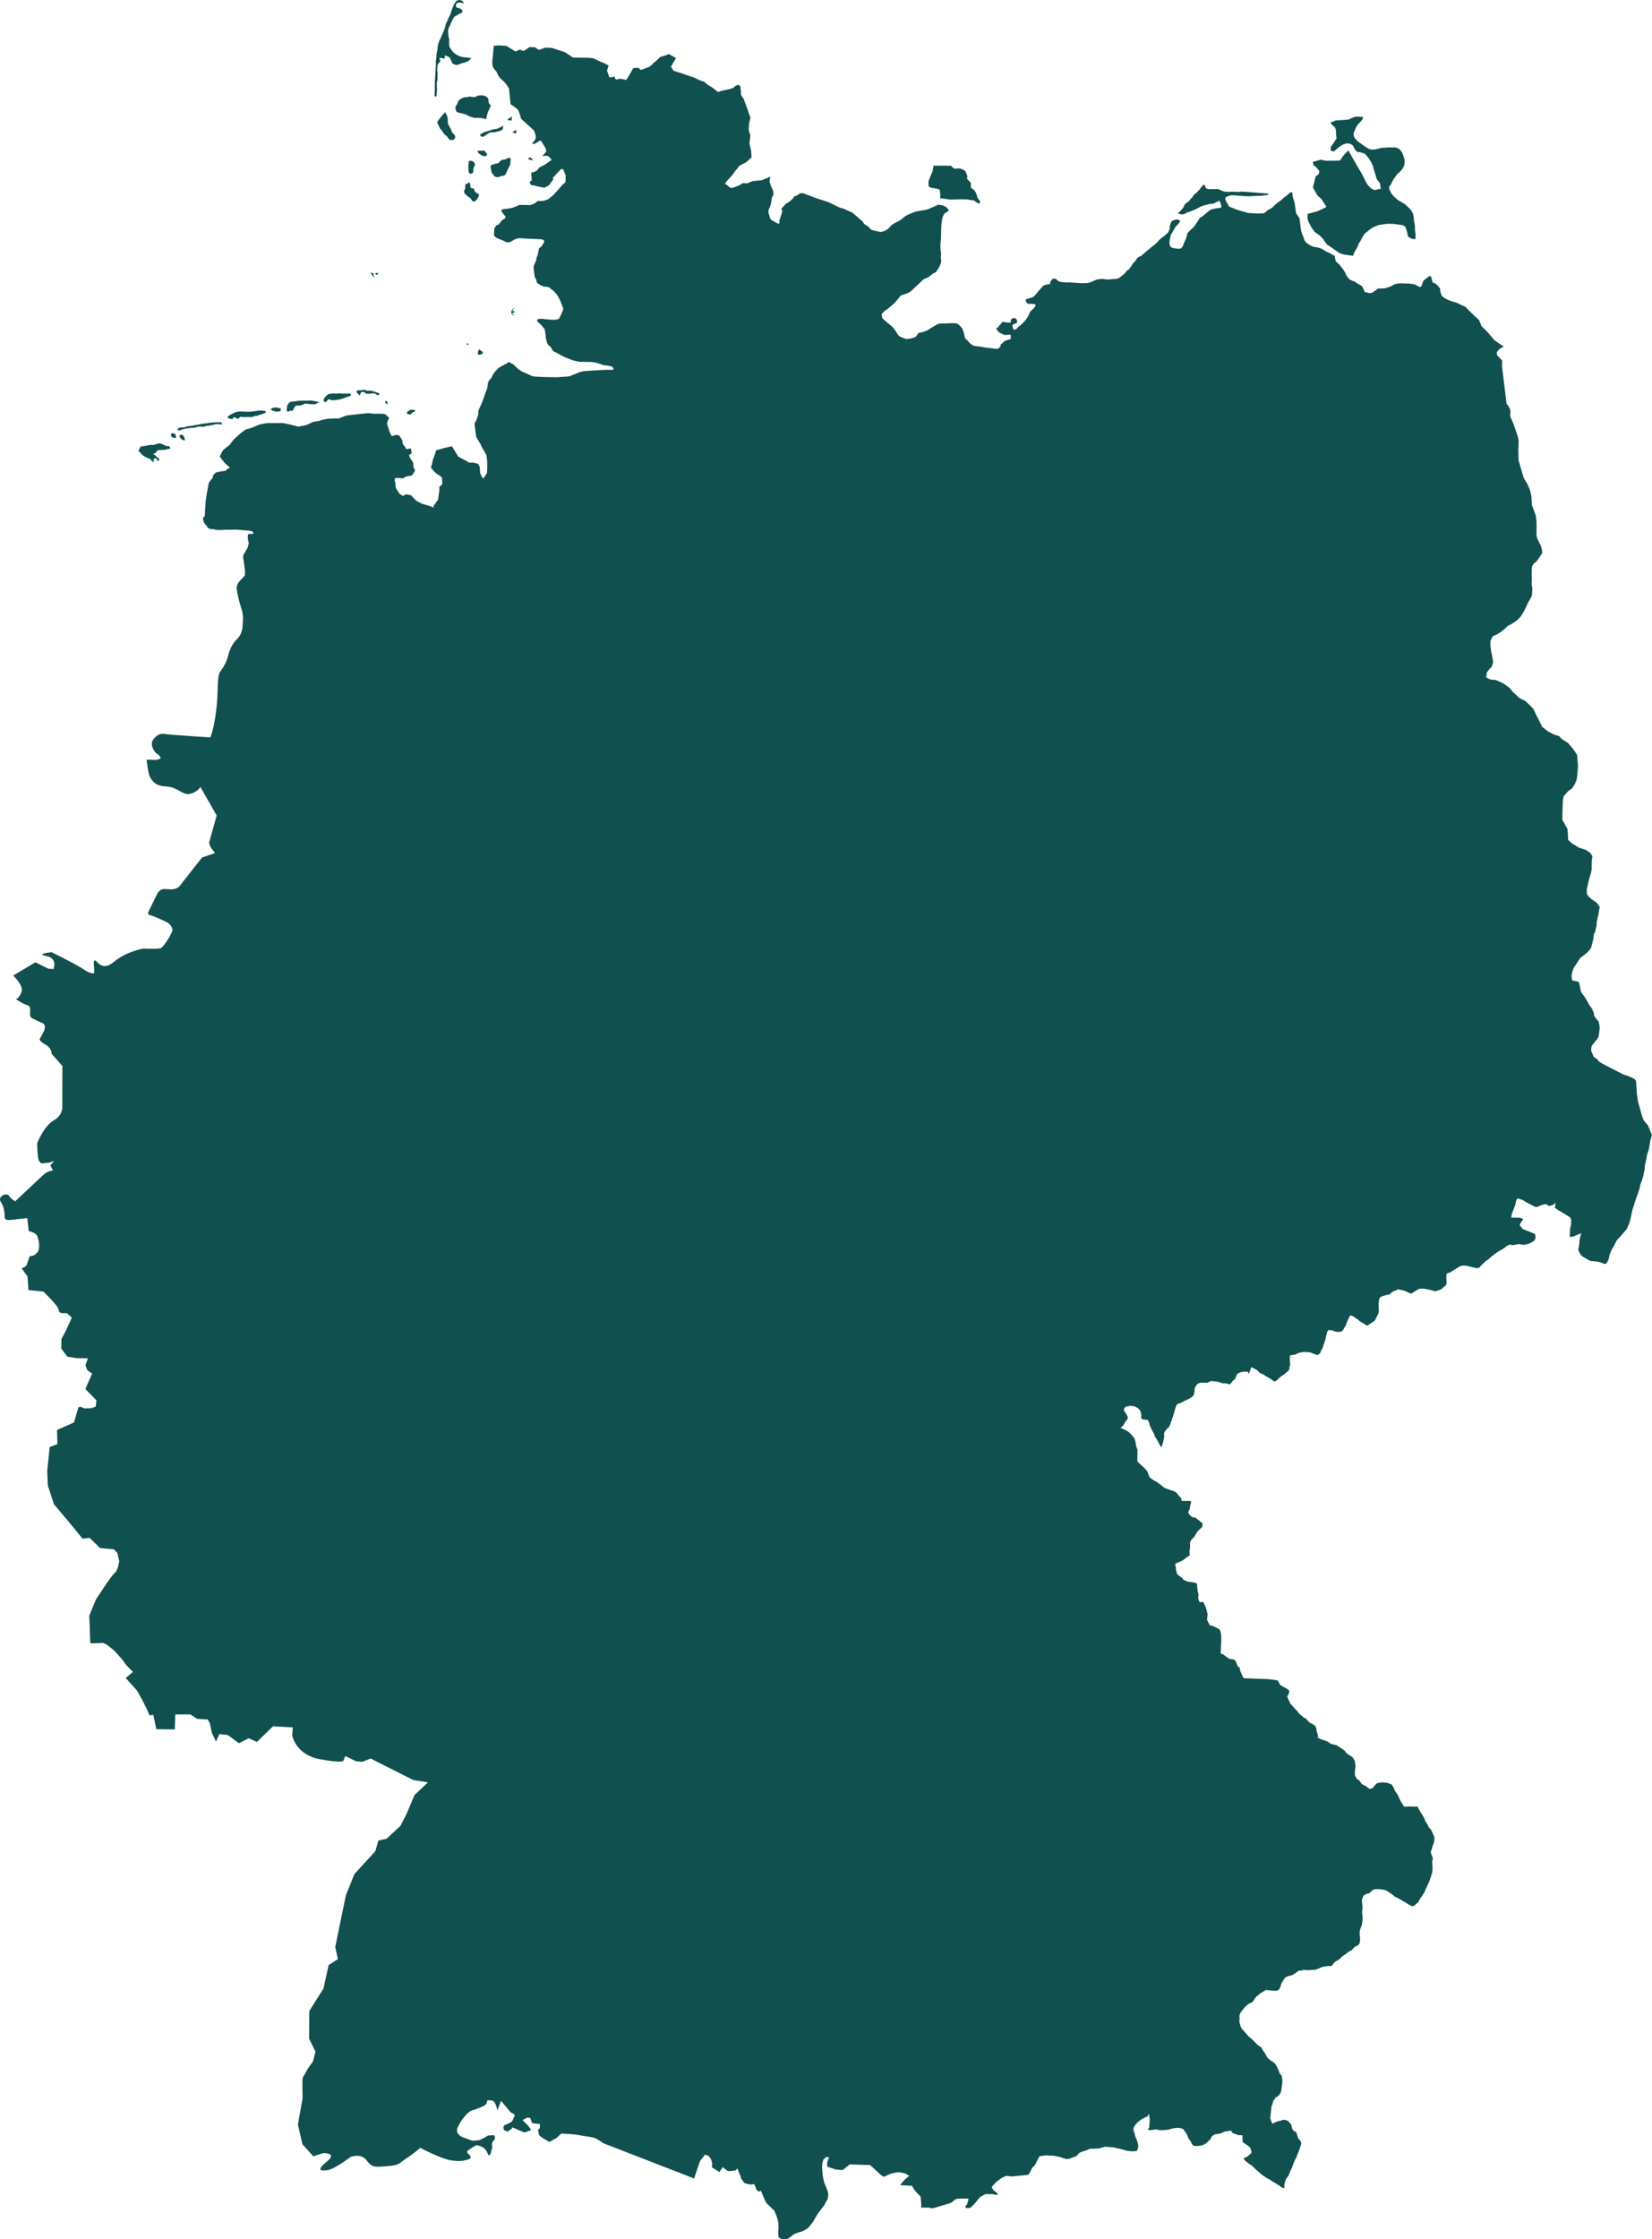 <svg viewBox="0 0 884.63 1198.24" xmlns="http://www.w3.org/2000/svg"><g fill="#10504e" fill-rule="evenodd"><path d="m503.6 106.21-.29-4.38s.03-.39-.92-.68-3.38-.58-3.38-.58l-1.59-.54-.25-1.43.05-1.57.33-.93.78-1.97.51-1.1.49-1.1.57-3.28 9.39.04.75.88 1 .67.92.03 1.44-.17 1.23.22 2.04 1s.52.78.72 1.27c.21.49.26.8.54 1.38.27.58-.2 1.48-.2 1.48l1.2 1.48.91.79s-.02 2.57.31 2.99 1.12.18 2.11 1.87.95 2.75 1.24 3.33 1 1.26 1.27 1.8-.47 1.32-.47 1.32l-1.25-.63-1.67-1.21-1.68-.12s-1.71-.44-2.23-.38c-.52.07-3.16-.04-3.16-.04l-2.29.07-2.88.08-2.68-.3-1.45-.28h-1.42z"/><path d="m74.81 239.87-.43.85-.18.65.2.34.39.17.51.44.21.38.44.45.33.3.5.39.71.53.75.31.78.45.75.22.49.12.23.25.33.4.41.45.29.37.35.18.66-.05-.41-.9.39-.64.37-.33.83.18.34.29.12.7.45.36.33-.32.37-.36-.11-.45-.45-.42-1.15-1.02-.61-.61-.37-.21-.32-.11-.37-.3 1.11-.35.52-.66.41-.44.29-.28.35-.29 1.22-.11h.93l1.33-.05.77-.14s.09-.11.46-.22c.38-.12 1.06-.2 1.06-.2l.63-.07s.31-.07.09-.55c-.23-.48-.41-.64-.41-.64s.05.02-.32-.09-.42-.12-.42-.12l-.5-.02-.46-.05-.45-.15-.42-.24-.45-.21-.54-.28-.47-.16s.07-.02-.33-.12-.95-.24-.95-.24l-1.2.23-.4.16s-.62.25-1.05.36-.57.13-.57.13l-.79-.04-.44-.04-1.19.16s-.24.05-.62.16-.81.16-.81.16l-.42.07-.77.13-.75.06-.68.14-.45.16-.44.79z"/><path d="m92 231.8.61.09s.43.15.58.19c.15.05.58.11.58.11s.14.19.21.37.18.67.18.67l.15.61.11.43-.95.04-.77-.11-.75-.43-.28-.51-.18-.74.5-.72z"/><path d="m96.08 233.1.67-.45s.2-.1.35-.06c.14.04.51.04.71.24s.54.5.61.63.13.31.23.59.14.39.21.65.17.7.17.7v.22s-.4.02-.52 0-.71-.24-.71-.24l-.55-.34-.46-.42-.53-.66z"/><path d="m95.15 229.74.67-.84s.73-.11.93-.12c.2 0 1.55-.05 1.55-.05s1.18-.31 1.29-.35.83-.28.83-.28l2.68-.27s.91-.29 1.05-.31 1.1-.14 1.1-.14l1.12-.21 1.34-.27.73-.15 1.23-.12 1.43-.2 2-.27 1.28-.12 1.95-.08h2.06s.36.44.36.44l-.02.63s.22.21-.24.15-.98-.15-1.21-.17-.88-.09-1.08-.07-.87.06-1.08.14c-.21.09-.86.21-1.16.31s-.75.11-.96.17c-.2.06-.49.1-.89.18s-1.12.07-1.31.12-.55.1-.77.19c-.22.1-.25.12-.63.23s-.77.07-1.07.08c-.3 0-1.29-.07-1.29-.07s-.57-.05-.89.08-.86.2-.86.2-.51.05-.79.17-1.17.25-1.17.25h-1.01s-.03 0-.56.09-1.39.12-1.39.12l-1.02.12-2.36.7-.47.23s-.75.07-1.09.08c-.34.02-.28-.59-.28-.59v.02z"/><path d="m124.73 224.22.16-.71s.02-.2.3-.21c.28 0 .17-.11.51.03s.48.2.65.3.41.27.41.27.2.12.39.14c.19.03.54 0 .54 0s.14-.15.28-.27.44-.5.44-.5l.2-.21s.05-.17.32-.08.67.19.67.19.83.04 1.14.02c.32-.03.87-.04.87-.04h.76s.48 0 1.01.02 1.06 0 1.06 0l.66-.04.85-.32.6-.31h1.24s.59-.31.76-.38 1.33-.39 1.33-.39l1.02-.33.77-.3.52-.25.14-.3v-.4s.01-.12-.2-.15-.21-.04-.82-.13-.7-.09-1.03-.12c-.33-.02-.76-.05-1.02-.05s-.02-.06-.6 0-.93.14-1.26.18c-.32.04-.1 0-.49.08s.04.03-1.25.18-1.97.17-2.24.19-.28.02-.91 0-.05.02-1.21-.04c-1.16-.05-1.63-.07-1.83-.07s-.41 0-.75.01-.78-.05-1.37.06-.36 0-.9.21c-.54.22-.88.31-1.09.47s-.8.32-1.19.55c-.39.24-.95.55-.95.55s-.48.27-.73.52c-.24.25-.59.39-.56.64s-.22.36.81.73c1.03.36 1.97.24 1.97.24h.01z"/><path d="m144.97 218.91.62-.43s.44-.2.62-.25.35 0 .74-.08.61-.15.61-.15l.64.04.23.13.81.17.42.06h.38s.21.06.21.06.05.08.06.35-.02.75-.02.75l-.05.23s.07.13-.29.24-.87.23-1.08.27c-.22.03-1.28-.09-1.28-.09s.09.04-.57-.15-.9-.29-.9-.29l-.54-.2-.61-.68z"/><path d="m154.34 216.17s-.45.5-.5.85-.12.37-.13.72-.02.3-.05.7-.12.93-.12.93l.12.6.22.22h.78s.18-.1.45-.29.34-.21.34-.21l.44.11.23.2.32-.12.26-.17.31-.36.12-.36.24-.45.26-.46.24-.36.37-.5.48-.2 1-.02 1.02-.05.5-.09.75-.25.62-.34.71-.21.54-.07.64.07 1.08.13.97.1h.24l1.07.08.49-.05.9-.12.43-.32.23-.3 1.07-.22s-.15-.17-.39-.25-.18-.07-.73-.2c-.56-.12-1.21-.25-1.21-.25s-.79-.16-1.08-.2-.77-.11-.98-.12-.38-.07-.96-.02c-.57.05-1.59.11-1.59.11s-.29-.02-.74-.01-.75-.04-.97-.02-.46-.04-.9.02c-.45.05-.72-.01-1.37.05s-1.24.14-1.48.21.2.03-.52.08c-.73.05-.7-.06-1.17.09-.47.16-.59.08-.98.18s-.41-.02-.63.16c-.23.18-.24.21-.45.41s-.5.54-.5.54z"/><path d="m174.53 215.19s.32-.47.5-.66.57-.55.57-.55l.2-.24.32-.06 1.23.38s.57.12.82.12.62 0 .96-.05.78-.13 1.02-.14c.24 0 .88-.08.88-.08l.62-.1 1.3-.32.66-.21 1.07-.46.88-.28.71-.31.82-.2.4-.18.37-.33.07-.28-.07-.34s-.47-.27-.68-.28-.41 0-.9 0-.65 0-.94.01-.39 0-.95 0-.85 0-1.18-.01c-.34-.02-.45-.02-.69-.04s-.29-.07-.29-.07l-.37-.07h-.26s-.17.12-.62.17-.26.05-.69.05-.6-.05-.98-.06-.39-.09-.9-.01-1.04.08-1.04.08-.11.03-.39.05c-.28.03-.77.06-.77.06l-.33.2s-.29.14-.57.38-.78.57-.78.57-.07.09-.18.27c-.12.17-.25.23-.42.48s-.16.12-.28.42-.29.59-.29.59l-.11.29v.39s.23.37.23.37l.27.23.73.26z"/><path d="m192.3 211.46.38-.02s.18-.16.23-.38.05-.27.12-.46.19-.48.19-.48l.46-.32s.36-.08.74-.04.8.03.95.25c.14.23.38.48.38.48l.19.11s.33.1.57.1h.97s.19.09.88-.04 1.1-.18 1.1-.18l.52-.06.62.13.68.41s.2.16.39.29.65.23.65.23l.51-.12.33-.45-.15-.41s-.23-.18-.6-.29-.41-.07-1.2-.39c-.78-.32-1.14-.42-1.14-.42s-.96-.2-1.23-.24-.82-.13-.82-.13h-.53s-1-.02-1-.02l-.42-.04-.34-.15s0-.06-.32-.14-.52-.17-.74-.12-.69.19-.69.19l-.34.07-.63.03h-.57l-.6.02-.19.05-.63.17-.07.56s-.01.33.2.55.44.41.44.41l.34.33.38.53h-.02z"/><path d="m206.2 214.76c.05.39.02.28.1.48s.17.42.17.42.07.09.21.22c.15.13.25.16.37.31s.16.21.16.21.32-.23.28-.78-.09-.77-.09-.77-1.25-.48-1.2-.09z"/><path d="m217.82 220.98.15-.35.21-.28.31-.25.55-.31.14-.11s-.2.04.29-.18c.48-.21.7-.25.7-.25l1.32.12s.83.11.93.27c.1.17-.04.34-.22.43s-.64.36-.64.36l-.35.14-.45.22-.31.38-.38.4-.31.21s-.37.02-.7-.01c-.34-.04-.73-.09-.73-.09l-.52-.7z"/><path d="m256.79 186.91-.14.07s-.03-.07-.18.2-.3.45-.3.45l-.16.33s-.05.09-.06.31c-.02.21-.04.12-.04.43 0 .32-.03.53-.03.53l-.02.23s-.03.13.15.22.64.22.64.22l.36-.11.32-.09.42-.14.26-.11.39-.31.17-.41s.02-.13-.17-.35c-.18-.22-.32-.42-.64-.62s-.49-.26-.49-.26l-.48-.57z"/><path d="m250.53 183.77-.39.04-.23.17s-.1.04 0 .18 0 .24.33.32.42.07.42.07l.19-.17.06-.33-.39-.29z"/><path d="m200.89 146.25h.17s.12.02.14.02.22-.06.22-.06l.12-.08.14-.09s.23-.05.26-.05c.02 0 .32-.04.32-.04l-.05.18s.02.11.04.14.09.06.11.08c.01.02.04.04.05.08s.03.12 0 .18c-.02.06-.11.16-.11.16s-.04.01-.07.08-.05.09-.05.13.02.1.02.1l-.06.05-.1-.19h-.12s-.08 0-.11.01-.15.03-.15.03l-.08.03s-.03.04-.06.02c-.04-.01-.14-.08-.14-.08l-.08-.04-.09-.09-.08-.15-.09-.14-.08-.08-.08-.2v-.02z"/><path d="m198.29 146.16.12.02.11.19.09.08.15.05s.07.04.1.07c.03.04.06.06.1.1s.04.06.09.15c.04.08.05.14.08.17.02.04.08.14.1.16s.09.27.09.27.04.09.07.13.11.09.11.09h.1s.08 0 .08 0l.04.04s.04.11.06.15.03.11.05.15.05.12.05.12v.2s.11.19.11.19l-.07-.21s.09-.04.11-.06.06-.06.06-.06l.17-.11.04-.05-.05-.11-.05-.12s-.06-.05-.03-.08.1-.08.1-.08-.08-.1-.12-.12-.06-.04-.09-.05-.1-.02-.1-.02-.04-.05-.02-.1c.02-.04.04-.08.04-.08s0 .07.02-.04.02-.15.05-.24.05-.14.05-.14 0-.04 0-.07.02-.02 0-.05c-.02-.04-.05-.09-.06-.11-.02-.02-.16-.18-.16-.18l-.12-.11-.33-.39-.04.11-.04.04h-.11s-.25.06-.25.06h-.11s-.15-.03-.15-.03l-.13-.04s-.13-.02-.15-.02h-.15l.02.12v-.02z"/><path d="m273.8 166.76.05.68.33.88.24.25.35.12h.32s.54-.27.54-.27l.14-.11-.48.09-.14.04-.37-.02-.25-.11-.15-.32.03-.22.1-.18.17-.19.2-.12.22-.1.34-.12.28-.19-.06-.25-.34-.05-.38-.04-.32-.07-.14-.08s-.03-.09.01-.16.09-.18.09-.18l.08-.16s.06-.05.1-.16.07-.29.07-.29l.04-.08s.17-.02.25-.03c.08 0 .34-.03.34-.03l.12-.04-.17-.19s-.14-.05-.27 0-.24.09-.24.09 0 0-.09.07-.14.08-.21.13-.14.12-.14.12-.06.05-.11.14-.11.14-.15.21-.05.06-.07.15-.07.16-.09.23-.03.12-.03.12l-.19.47h.01z"/><path d="m130.1 297.81s1.69 9.32.91 10.25-2.42 2.62-2.42 2.62-2.06 1.98-1.84 4.11.2 2.15 1.13 6.1 2.46 6.61 2.21 10.83-.13 4.88-1.01 7.1c-.88 2.23-2.76 3.75-2.76 3.75s-2.89 2.93-4 7.88-4.5 9.09-4.5 9.09-1.12.29-1.32 10.51c-.2 10.23-2.07 18.75-2.82 21.43s-1.09 3.14-1.09 3.14-21.57-1.4-23.92-1.79c-2.35-.38-4.1-.17-6.45 2.69s.48 7.11 1.99 7.95 1.88 2.32 1.88 2.32-1.84.92-2.82.88c-.98-.05-4.77-.15-4.77-.15s.88 7.69 1.73 9.1c.84 1.41 2.33 4.97 8.62 5.21 6.29.25 8.86 4.82 12.79 4 3.93-.81 5.68-3.71 5.68-3.71l8.71 15.27-4.04 14.48s.18 1.92 1.76 3.8 1.3 1.87 1.3 1.87l-6.85 2.33-12.04 15.32s-.97 1.41-3.86 1.7c-2.88.29-6.08-1.58-8.18 2.58s-4.5 9.16-4.5 9.16-1.06 1.73.72 2.08c1.79.36 7.53 3.03 8.98 3.76 1.46.73 2.92 2.37 3.02 4.1s-4.93 9.43-6.3 9.85c-1.37.41-7.74.33-8.52.18-.77-.15-10.01 1.61-16.57 7.16-6.57 5.55-9.11-1.12-10.15-.8s-.37 2.94-.37 4.42.02 2.35.02 2.35-1.8.75-5.36-1.81-17.43-9.35-17.43-9.35-8.8.82-3.06 1.96 4.4 5.54 4.4 5.54l-.28 1.48-2.83-.17-6.89-3.43-9.98 5.93-1.96 1.16s5.83 5.4 4.46 8.86-3.01 3.76-3.01 3.76 3.53 2.43 5.5 3 2.24 1.18 2.12 3.49c-.12 2.32-.05 3.14 1.12 3.77 1.18.63 5.95 2.79 5.95 2.79s1.94 1.08 0 4.72c-1.95 3.64-1.84 3.39-1.84 3.39s-.92.94 2.86 3.09c3.78 2.14 3.39 4.95 3.39 4.95l5.8 6.57-.04 21.91s.51 4.24-4.69 7.27c-5.19 3.04-8.84 12.1-8.78 12.41s.14 7.45.82 8.83 1.53 1.74 1.53 1.74l4.48-.48 2.29-.93-2.03 2.42 1.37 2.79s-2.84.12-5.13 2.29c-2.29 2.16-15.07 14.14-15.07 14.14s-1.86-.81-3.3-2.86c-1.43-2.05-6.45.34-4.36 3.32s2 7.61 2 7.61-.72 2.43 3.27 1.92 8.84-.96 8.84-.96l.79 7.01s4.14.46 4.82 3.27c1.16 4.71.06.08.06.08s1.8 5.88-.45 8.2c-2.26 2.32-3.88 1.72-3.88 1.72l-1.43 4.15s-.29 1.22-1.29 1.68c-.99.45-1.62.77-1.62.77l3.13 4.36.5 7.27 7.93.78s7.51 7.05 8.06 9.3 1.06 2.1 2.25 2.25 2.02-.28 2.62.25 2.37 2.13 2.37 2.13l-3.14 6.91-2.4 4.49-.14 5.14 3.3 4.37 4.95.81 6.02.04-1.29 3.81 1 2.54 2.58 1.9-1.78 3.93-1.84 4.27 5.91 6.09-.4 3.33-2.3.85-3.77.12-1.87-.87-1.3.3-2.39 8.1-9.06 4.02.2 7.53-4.14 1.61-1.32 12.87.35 7.81 3.27 9.94 6.79 8 7.35 8.98 1.18 1.43 3.79-.46 5.58 5.5 7.41.65 1.86 2 1 4.36s-.81 5.24-2.37 6.21c-1.56.96-10.12 14.28-10.12 14.28l-3.57 8.62.27 6.81.23 6.99.04.97s5.07.02 6.16-.15 3.13 1.27 3.13 1.27l3.38 2.68s5.01 5.29 5.51 6.42 4.66 5.15 4.66 5.15l-3.85 3.26 5.96 6.61 2.97 5.3 2.42 4.82 1.35 3.19 2.05-.24 1.64 7.68 9.88.13.25-8 8.04-.03 3.72 2.41 5.59.28 1.12 1.88 1.1 5.2 2.22 4.73 1.86-4 4.52.57 5.91 4.36 5.23-2.66 4.43 1.94 8.58-8.34 10.63.59-.34 4.31s1.88 10.28 14.61 12.67 12.81.83 12.81.83l1.05-2.47 5.64 2.75 3.43.34 4.5-1.79 2.46 1.28 20.42 10.28 7.79 1.2-7.2 6.8-4.24 10.02-3.28 6.44-7.42 6.9-4.42 1.03-1.61 5.64-11.2 12.23-4.57 11.33-4 19.36-1.71 8.4 1.41 6.46-4.94 3.17-2.78 12.57-7.57 11.99-.12 14.85 3.4 6.91-1.31 5.24s-2.98 4.03-3.35 4.91-2 3.31-2.22 4.01c-.22.69 0 10.69 0 10.69l-2.51 14.21 2.41 10.52 5.85 6.44 5.13-1.69s8.09-.36 2.24 4.39c-5.85 4.76-3.73 5.33.26 4.69s12.24-7.02 12.24-7.02 5.75-2.35 8.77 1.94 5.47 3.27 11.48 2.91 6-1.73 9.64-4.08 7.51-5.66 7.51-5.66 10.54 5.65 16.42 6.67 8.89-.36 10.02-.8c1.14-.44.14-2.05-.64-2.61s-.86-1.23-.68-1.5 3.06-2.16 3.06-2.16l1.82-1.01s4.52.25 5.93 4.11 2.3-2.06 2.57-2.98c.28-.93-.58-1.35.24-2.92s1.21-.66 1.19-1.86.07-1.48-.39-1.64-3.3.12-3.3.12-1.3.89-1.83 1.14c-.52.25-2.5 1.25-2.89 1.32s-3.67.33-3.67.33l-5.27-1.95s-4.32-1.78-2.52-5.3 2.52-4.53 4.57-6.76 2.95-2.07 5.73-3.1 3.94-1.62 4.73-2.36.7-2.05.7-2.05 3.01-.82 4.12 1.2 1.39 4.13 1.39 4.13l1.93-5.23 5.2 6.25s2.6.94 2.02 1.95-.89 2.64-1.83 3.26-2.62 1.21-2.94 1.34-.91.41-1.04.94.04 1.84.04 1.84l2.05.96 2.41-1.72s-.38-.79.66-.39 3.68 1.62 3.68 1.62l2.32.93 3.5-1.24s-.53-1.11-.77-1.35-1.59-1.9-1.59-1.9l-.85-.73-1.34-1.39 2.5-1.34 1.61.14 1 2.75 1.45.25 2.7.26.04 2.21-.91.81s0 1.02.11 1.33.25 1.21.42 1.64 2.16 1.69 2.16 1.69l3.28 1.94 3.85-2.14 2.5-2.34 4.18.2s3.37.24 4.67.52 5.69.93 5.69.93 2.16.2 3.77.88c1.6.67 4.18 2.6 4.18 2.6l48.68 18.9 3.14-9.34 2.71-3.46 2 .77 1.25 1.8.58 2.2-.13 2.14 2.62 1.51 1.29 1 1.45-2.04.23-.74 2.41 1.85.86.4 3.83-.38.91-1.14s.64 1.39.97 2.55.85 1.07.82 1.92c-.04.85.85 1.82.85 1.82l1.19 1.62 2.17.61 1.79.14s1.01-.5 1.44.13.86 2.39.86 2.39l.76.91 1.11.32.61-.56 1.5 3.67 1.47 3.04 4.21 4.08s1.2 2.61 1.36 3.24c.16.64.81 2.29.88 3.55s.09 3.1-.02 3.93-.1.57-.08 1.25c.02.69.22 2.33.22 2.33l1.45.9 3.09.05s2.11-1.33 2.62-1.83 1.86-1.15 1.86-1.15l2.24-.8s1.46-.32 2-.68 1.96-.82 2.97-2.05 1.24-1.58 1.24-1.58.73-.78 1.03-1.3 1.32-2.3 1.32-2.3l1.31-2.19 1.34-1.73 1.88-2.38.82-1.63 1.09-1.87.32-2.12-.18-1.52s-.66-1.95-.93-2.56-1-2.42-1-2.42l-.24-.88-.43-1.94-.21-1.16-.35-4.46.17-2.14.61-2.03 1.64-1.33 1.29.29-.94 2.72.02 2.23 4.46 1.53 3.79.35 3.8-3.07 10.95.36 5.95 5.52 1.58.75 1.79-.92 1.88-.8 3.93-.76s2.84.45 3.3.59 2.45 1.35 2.45 1.35-1.44 1.33-1.82 1.61-.69.61-.69.61l-2.41 2.79 6.39.35s.82 1.29 1 1.67.82 1.15 1.64 2.08 1.42 1.37 1.61 1.64.42.59.42.59.08 1.34.24 2.75.02 2.93.02 2.93l4.13.04 1.95.4 9.41-2.79s.46-.11 1.29-.78c.83-.68 1.49-1.39 2.38-1.53s3.07-.16 4.14-.14 2-.11 2.05.32-.86 2.95-.86 2.95-.63.25-.68.63-.3 1.21.98 1.19c1.28-.03 1.48-.11 1.81-.4.34-.29 1.65-1.59 1.89-1.79.25-.2 2.23-2.76 2.23-2.76l1.09-1.16 2.6-1.37h3.95s1.49.34 1.49.34l1.31-.11s-.62-1.2-1.53-1.63-1.48-1.68-1.48-1.68-.42-.5-.29-.76 1.56-1.8 1.97-2.27c.41-.48 1.08-.92 1.57-1.32.49-.39 1.36-1.02 1.62-1.18.27-.16 2.47-1.18 2.47-1.18l1.98.19.79.15 8.41-.79.73-.17s.78-1.05 1.07-1.57.61-1.38.61-1.38l.21-.51s1.57-1.5 1.88-2.08 1.04-2.13 1.23-2.5.61-1.21.61-1.21l.36-.61 3.62-.5 3.77.22 3.18.55s1.59.5 1.98.65 1.26.46 1.61.49 1.68.14 2.45-.27 1-.35 1.5-.64 1.46-.19 1.95-.82 1-1.25 1.23-1.45 1.29-.5 1.82-.75 1.75-.46 2.39-.8 1.09-.57 1.09-.57l.37-.1 4.5-.16.91-.16s2.57-.86 3.14-.8c.56.06 2.25.22 2.68.24s1.07.03 1.52.14 3.05.67 3.05.67l2.44.61s1.41.5 1.97.57c.55.08 2.69.25 2.69.25l1.92-.15s.42-.09.62-.55c.2-.47.56-1.7.49-2.33s-.09-.97-.27-1.58-.3-.8-.56-1.56-.7-1.66-.7-1.66l-.25-.64s0-.7-.16-1.14c-.16-.43-.46-.85-.51-1.22-.04-.37-.18-1.09-.1-1.49s.33-.66.55-1.11c.21-.45.54-.91.96-1.34s.72-.75 1.16-1.12c.43-.37 1.77-1.32 1.77-1.32l2.04-1.1 1.26-.58s.4-2.41.68-.23.33.69.19 3.3-.16 3.03-.16 3.03-1.41 1.37.03 1.41 2.2-.18 2.57-.23 1.3-.11 1.3-.11l1.43.37s-.29.03.59.04 2.73-.12 2.73-.12l1.94-.25 1.62-.55.64-.07 2.01-.29 1.53.1 1.57.44s.32.23.52.58c.21.36 1.33 1.67 1.54 2.18.21.5.68 1.39.79 1.78s.16.5.57 1.14.35.07.84 1.14c.48 1.07.45 1 .8 1.46.36.46.52.7.94.81s.81.09.81.09l.89.03 2.78-.38 1.93-1.02 1.03-1.03s1.04-.72 1.36-1.3c.33-.59.54-1.17.86-1.5s1.22-.89 1.68-1.07c.45-.19 2.03-.21 2.03-.21s1.12-.31 1.46-.48c.35-.17 1.66-.78 1.66-.78l3.32-.48.9 1.35 1.8.59 1.4.53 1.96.02s.15.79.12 1.21-.07 1.36 0 1.83.22.85.22.85 0-.15.76.41 2.93 1.74 3.26 2.72.46 1.16.52 1.69-.23 1-.23 1-.24.24-.77.66-.69.63-.69.63l-.73.57-1.57.57s-.27.46.36 1.14 1.59 1.39 2.5 2.1 1.1.46 1.71 1.14.89.99 1.74 1.71 2.56 2.23 3.04 2.69c.48.47 1.97 1.33 2.46 1.72s2.12 1.05 2.44 1.35.58.54 1.82 1.21 3.02 1.84 3.02 1.84l.89.71 1.11.56s.54.53.5-1.02.8-3.63 1.03-4.03.89-1.11.89-1.11l.73-1.54s.4-1.25.63-1.66.73-1.22.89-1.73c.16-.5-.02-.05.5-1.49s.92-2.38.92-2.38l.82-1.46s.45-1.23.64-1.7.08-.05.5-1.15.59-1.54.59-1.54.2-.51.36-1.09.38-1.27.38-1.27.35-.49.14-1.2-.61-1.2-.61-1.2l-.98-1.08-1.05-3.36-1.48-.7-.76-1.23-.46-2.25s-.15-.04-.43-.35c-.27-.31-1.27-1.41-1.27-1.41l-1.06-.47s-1.18-.37-2.09.02c-.92.39-.89.41-1.95.54-1.05.12-3.14 1.39-3.14 1.39s-.44-.55-.57-.92c-.14-.38-.74-2.13-.74-2.13s.12-.88.2-1.38c.08-.51.06-1.23.24-2.22.18-1 .15-2.24.15-2.24s.32-.75.5-1.36.37-1.08.37-1.08l.11-.67.8-1.26.73-.94s1.1-.36 1.72-1.23c.62-.88.61-.71.85-1.48s.22-.53.4-1.82.34-2.64.34-2.64.1-.71.11-1.27c0-.57-.06-1.54-.06-1.54l-.43-1.84s-1.02-.71-1.16-1.41c-.15-.71-.39-1.27-.55-1.64s-.41-.8-.75-1.5-.86-1.43-.86-1.43-.59-.71-.97-.95-.79-.32-1.28-.72-2-1.72-2-1.72l-1.2-2.25s-1-1.41-1.3-1.86-.47-1.01-.7-1.27c-.23-.25-2.06-1.4-2.41-1.82-.36-.42-1.5-1.57-1.89-1.97s-1.46-1.35-1.46-1.35-1.09-.74-1.44-1.23-2.26-2.64-2.26-2.64-.9-.77-1.25-1.51-.39-.81-.39-.81l-.68-2.52.16-2.28-.17-.73.61-1.76.64-.88s.8-.98 1.08-1.38.47-.62.47-.62l.87-.72s.5-.6 1.06-.97 1.21-.55 1.62-.8.79-.45.79-.45l1.38-2.05s.46-.68.84-.96 1.36-1.03 1.36-1.03-.2-.11 1.3-.98c1.51-.88 1.95-1.18 1.95-1.18s-.19-.22.72-.12 2.58.24 3.34.32 1.38.09 1.8.03.92-.26.92-.26.7-.45 1.06-1.3.55-1.98.76-2.38 1.57-2.57 1.57-2.57l.77-.82 1.27-.43.77-.27s1.21-.07 1.96-.61c.75-.53.82-.45 1.62-1.09s1.54-1.09 1.54-1.09l1.32.06.88-.39 2.54.18 1.93-.17 1.29-.02.9-.12s1.24-.42 1.82-.73c.59-.31 1.57-.7 1.57-.7s2.1-.37 2.55-.43 2.21-.14 2.21-.14l.56-.08s.65-1.09.91-1.38 1.09-.96 1.09-.96l2.11-1.29.96-1.02.93-.77s.46-.24.92-.55 1.03-.75 1.03-.75.73-.75 1.36-1.04c.62-.28.98-.32 1.35-.71.37-.38.96-1.16.96-1.16s.53-.46.89-.66 1.36-.6 1.36-.6l.4-.58s.35.21.5-.72.26-1.25.26-1.9 0-.73 0-.73l-.23-1.75v-1.38l.12-.98s.16-.61.33-1.03.4-.79.6-1.62.26-1.04.36-1.77.14-1.42.16-1.77-.09-1.21-.11-1.93c-.02-.71-.21-1.18-.12-1.9s.2-1.86.2-2.36-.22-1.92-.25-2.46-.1-1.04-.1-1.04l.05-.45s0-.28.14-.6.21-.61.21-.61-.04.11.23-.45.32-.69.32-.69l1.84-.97s1.26-.09 1.82-.76.82-.89.82-.89l.75-.44s.39-.21.74-.28c.36-.07 1.4-.07 1.4-.07l1.86.07 2.38.47s.99.43 1.34.71 2.05 1.43 2.05 1.43.82.56 1.16.86-1.21-.45 1.14.77c2.36 1.21 2.71 1.45 2.71 1.45s.3.1.88.53 1.2.52 1.64.91.59.44 1.26.86 1.03.45 1.31.69.84.47.84.47l1.49-.5.31-.5 1.18-.94s.34-.34.51-.68c.17-.35.82-1.49.82-1.49l.67-.9.56-.82s.07-.09.27-.46c.19-.38.39-.54.58-.93s.36-.5.52-1.02.21-.69.21-.69.71-1.3.82-1.61c.11-.32.38-.9.38-.9l.65-1.27s.82-2.23.91-2.58.31-.78.42-1.25.47-1.41.51-1.91.13-.82.13-1.24-.03-1.48-.03-1.48l-.18-2.59.07-.38.34-1.55s-.57-1.37-.66-1.71c-.09-.35-.54-1.34-.47-1.75s.53-1.33.65-1.91c.12-.57.28-1.11.39-1.47s.41-.89.56-1.27c.14-.38.26-1.2.29-1.72.02-.52.08-.65.08-.65l-.16-1.26-.38-.74s-.58-1.26-.73-1.68-.71-1.36-.71-1.36-.8-.68-1.07-1.12-.65-1.43-.65-1.43l-1.41-2.16-.11-.69-.52-.98-.66-1.24-1.14-1.64s-.33-.75-.47-1-.6-.88-.6-.88l-.49-1.09s-.13.04-1.25.09-3.21-.13-3.21-.13l-1.39.13h-1.2s-.1.21-.56-.67-1.39-2.19-1.39-2.19l-1.29-2.83-.65-1.14s-1.25-1.64-1.44-2.19c-.2-.55-.37-1.12-.37-1.12l-.53-.86-.51-.84-1.26-.44s-.96-.46-1.3-.48-1.71-.17-1.71-.17-1.09-.06-1.51.02c-.43.08-1.39.13-1.67.28s-.68.14-1.03.63-.68.72-.89 1.05-.32.41-.58.72-.92.55-1.28.71c-.35.16-.92-.05-1.33-.39s-.78-.83-1.32-1.13-1.95-.71-2.41-1.39-1.19-1.73-1.19-1.73-1.03-.34-1.34-.95-.62-.96-.85-1.59.24-5.36.24-5.36l-.33-2.28-1.19-2.1-2.97-1.91-1.5-1.78-3.88-2.62-2.05-.58s-.91.11-2.04-.82c-1.12-.93-2.13-1.12-2.13-1.12l-2.57-.87-1.39-.68s-.08-1.82-.18-2.16c-.09-.34-.59-1.01-.61-1.56s-.22-1.7-.22-1.7l-.59-1.04-1.03-.73-1.98-1.05-1.8-1.98s-.88-.41-1.18-.6-1.49-1.33-1.75-1.5-.86-.68-1.18-1.21-1.26-1.45-1.26-1.45-1.2-1.2-1.54-1.7c-.34-.51-1.55-1.65-1.55-1.65s-.95-2.07-1.11-2.47-.54-1.42-.54-1.42l.72-.87.43-1.98-.66-.84s-1.85-1.06-2.25-1.24c-.41-.19-1.99-1.16-1.99-1.16l-1.08-2.08s.14-.19-.51-.34-1.25-.28-1.79-.32c-.53-.04-3.45-.37-3.45-.37s-10.83-.43-11.29-.43-1.39-.08-1.39-.08-.68-1-.8-1.38-1.01-2.44-1.01-2.44l-.45-2.05s-.78.21-1.32-1.38c-.55-1.58-.95-2.21-.95-2.21s-.36-.52-1.3-.64c-.95-.13-1.64-.14-1.94-.28s-2.3-1.64-2.3-1.64l-1.33-.96s-1.07.15-.95-.52.06-1.39.06-1.39l.13-2.64s.14-2.14.16-2.55-.07-1.96-.06-2.45c.01-.48-.21-1.69-.21-1.69s-.12-.67-.3-1 .08-.71-1.26-1.39-2.75-1.29-2.75-1.29l-1.58-.43-1.5-2.94.35-2.93-.79-3.11-.74-1.8-.44-.87-.6-.93-1.24.28-.46-.16s-.21-.02-.3-.46-.59-1.2-.48-2.14c.1-.93.32-.77.04-1.73s-.57-3.48-.57-3.48-.11-1.47-.12-1.9c0-.43-2.78-.9-2.78-.9l-2.2-.24-2.19-.96s-.61-.92-.98-1.19-1.1-.58-1.41-.98-.92-.45-1.34-1.7-.47-3.13-.47-3.13l-.41-1.28.73-.68 1.79-.71s.84-.28 1.6-.78 1.71-1.25 1.71-1.25.77-.67 1.07-.8.93-.37.93-.37l-.05-2.46.3-2.45-.05-2.22s.35-1.08.96-1.71 1.12-1.03 1.3-1.28 1.73-2.98 1.73-2.98l2.66-2.43s-.16-1.06.02-1.34c.19-.28.18-.37.18-.37l-2.38-1.97-1.66-1.2-1.77-.34-1.54-1.52-.53-1.13.84-1.5.27-1.91.56-1.9-.42-.64-4.69-.02s-.23-1.3-.46-1.72c-.24-.43-.91-.67-1.37-1.43s-1.25-1.52-1.25-1.52-.89-.5-1.5-.68c-.62-.18-1.91-.58-1.91-.58s-1.72-.69-2.34-.93-1.58-1.05-1.96-1.39c-.39-.34-2.02-1.54-2.02-1.54s-.71-.52-1.05-.66-1.68-.89-1.95-1.17-1.39-1.05-1.39-1.05l-.7-1.85s-.32-1.14-.68-1.54c-.35-.39-1.43-1.61-1.43-1.61l-2.02-1.83-.87-.8s-.81-.2-.82-1.77c-.02-1.57 0-2.32.05-3.2s-.02-2.2-.02-2.2-.7-1.59-.76-2.24-.25-1.7-.32-2.09c-.06-.39-.37-1.29-.48-1.59s-1.29-1.64-1.79-2.2-1.79-1.67-2.48-2.07c-.7-.4-3.17-1.42-3.17-1.42l1.45-1.33s.34-.79.52-1.03.55-.93.81-1.28c.25-.35.84-1 .84-1s.37-.87.18-1.29c-.19-.43-1.09-1.98-1.09-1.98l-.67-1.08s-.5-.5-.3-.94.62-1.19 1.07-1.38c.46-.19 1.37-.4 1.95-.45s2.27.11 2.73.28.51.27 1.26.58 1.82 1.65 1.88 1.93c.07.29.39 1.53.42 1.91.04.38-.01.8 0 1.23s.2 1.08.2 1.08 1.45.33 1.99.38c.55.04 1.25.06 1.25.06s.75 1.37.84 1.68.08.78.55 1.94 2.03 3.8 2.12 4.02c.09.21.13.82.31 1.22.18.39.71 1 .71 1s1.6 2.67 1.79 3.35 1.13 1.43 1.13 1.43l1.17-4.17s.2-1.55.26-1.78-.55-1.14.42-2.6 2.2-2.34 2.2-2.34l.55-1.29s.82-2.39 1.05-2.99.83-2.46.87-2.68.65-2.36.65-2.36.38-1.34.51-1.59.34-.98.68-1.14.81-.4.81-.4 1.3-.41 1.88-.76c.57-.35.98-.58 1.31-.71s1.07-.45 1.27-.57c.21-.12.71-.37 1.3-.68s1.23-.73 1.52-1.02.71-.69.84-1.07.21-.68.29-1.64.26-1.91.26-1.91.26-.6.34-.81 1.11-1.38 1.11-1.38l1.36-.62s.86-.06 1.14-.05c.29.01 2.64.06 2.64.06l1.75-.8.61-.1s2.75.3 2.98.32c.23.03-.25-.04.23.03s2.66.86 2.66.86l1.59-.02 1.62.44.7.14s1.02-1.03 1.25-1.41c.24-.38.35-.57.52-.76s.69.11 1.3-1.42.78-1.85.78-1.85.74-.58 1.02-.73 1.38-.43 1.62-.47-.04-.13 1.27-.17c1.3-.04 1.94.16 1.94.16l.4 1.12 1.46-3.71 2.51 1.34s.52.21.85.62 1.24 1.24 1.24 1.24l1.75.69s.48.16.6.37c.12.22.17.24.17.24l2.82 1.6s1.59 1.1 1.81 1.27.43.37.43.37 1.15-.33 1.75-.99c.59-.66 1.79-1.68 1.79-1.68s.98-.68 1.23-.85.58-.29.99-.7 1.34-1.14 1.34-1.14l1.13-1.19s-.19-.34-.11-.9c.08-.57.45-1.31.4-1.98s-.15-1.27-.15-1.7-.06-1.33-.06-1.61.07-1.13.07-1.13l1.1-.35 1.09-.11.91-.25 1.88-.86 1.84-.29s.71-.18 1.49-.13 2.65.25 2.65.25-.3-.17.9.38 2.33.86 2.33.86l.76.18 1.25-1.04s.52-1.21.61-1.46.79-1.35.79-1.35l.14-.54.96-2.99.34-.85.2-1.24.22-.95s.28-.99.4-1.37.03-.48.16-.68.37-.58.59-.74-.08-.22.38-.22 1.3.17 1.66.26 1.6.57 1.6.57l1.14.23s1.61 0 1.96-.18c.35-.17.94-.44 1.11-.75s.43-.85.73-1.3.62-1 .71-1.25.23-.66.23-.66l.41-.99.4-.98.84-1.84.68-.96 1.46.55s1.15.8 1.47 1.06 1.08.62 1.51 1.04.13.35 1.04.85 1.52.91 2.02 1.21 1.46.89 1.46.89l2.52-1.69s1.46-.87 1.73-1.35.53-1.24.53-1.24.19-.2.57-1c.38-.79.73-1.26.83-2.42s-.03-1.93-.05-2.5-.02-1.24.02-1.89c.04-.64.04-.83.09-1.24s.51-1.68.51-1.68l.64-.56s.52-.17.81-.29c.29-.11 1.33-.41 2.16-.62s1.5-.25 1.5-.25l1.21-1.02s.54-.48 1-.68.68-.3 1.41-.49c.72-.19-.37-.68 1.78-.41s3.63.98 3.63.98.85.46 1.25.66 1.45.52 1.45.52l2.22-1.41 1.15-.69s.68-.5 1.12-.54c.45-.04 1.83-.1 2.41.02.58.11 1.69.27 2.32.43s1.84.35 2.27.54 1.25.48 1.62.36 2.17-.76 2.17-.76l.91-.36 1.2-1.1s1.21-.96 1.29-1.18c.07-.21.09-.48.19-.91s.05-.68.03-1.42c-.02-.75-.12-.73-.1-1.66.02-.94-.01-1.21.15-1.61.16-.39.04-.45.41-.61s1.52-.45 1.52-.45l.16-.17 1.51-.97s1.18-.7 1.41-.84 1.03-.71 1.43-.9c.39-.19.36-.32 1.02-.49s1.17-.46 2.61-.27c1.45.19 1.47.27 2.92.66s3 .69 3.25.68 1.38-.36 1.38-.36l.79-1.07.63-.47 1.44-1.5s.69-.51.98-.71.55-.26 1.46-1.14c.92-.88 1.25-1.08 1.48-1.26s.63-.52 1.16-.9.87-.59 1.14-.84.73-.5 1.61-1.04 1.28-.61 1.68-.89c.4-.29 1.25-.78 1.53-1.06s.18-.39 1.07-.82 1-.68 1.55-.5 1.51.25 1.51.25l2.9-.59s2.61.45 3.07.39c.46-.05 1.95-.39 2.38-.55s.95-.45 1.48-.75 1.41-.74 1.64-1.18.67-1.4.41-2.2.5-.83-1.21-1.53-3.87-1.48-4.19-1.64-1.32-.5-1.32-.5l-1.68-2.09s-.05-.2.49-1.21.93-1.17 1-1.43.69-.54.05-.89-2.06-.62-2.8-.54-2.41 0-2.68-.05-.7.36-.56-.56c.13-.92.23-1.48.63-2.48s.71-1.45.89-2.21.68-1.39.75-2.15.2-1.3.32-1.64.45-.82.45-.82l.36-.4 2.37.73s0-.1.58.28 1.16.86 1.84 1.2c.67.34 4.7 2.36 4.7 2.36s.62.25 1.46-.19c.83-.44 1.68-.74 2.11-.84s1.61-.59 2.03-.48 1.22.76 1.22.76l.84.24 1.39-.47s1.14-.43 1.29-.79c.15-.37.45-.83.45-.83s-.25 2.27-.19 2.52-.86-.04.21.79c.52.4.87.65 1.13.81.27.18.31.24.46.32.29.15.91.47.91.47l5.25 3.23s.43.65.49 1.07c.06.41.17 1.11.13 1.8s-.06.73-.14 1.35-.33 1.07-.39 1.83c-.07.76-.14.59-.14 1.55s.04.68-.04 1.37-.46 1.25.37 1.52 3.43-1.08 3.43-1.08l2.29-.87s-.94 3.49-.94 3.88-.07.28-.07 1.09-.25 1.34-.2 1.94-.46 1.07-.39 1.67.32 1.19.47 1.44.14.28.67 1.21 1.13 1.07 1.82 1.59c.68.52 3.51 1.98 3.51 1.98s4.17.4 4.42.48c.25.07.79.22 1.12.34s1.11.44 1.41.59c.3.14 1.18.21 1.18.21l.7-.59s.21-.34.46-.82c.24-.48.49-1.05.62-1.46s.25-1.8.4-2.09c.15-.3.41-.97.57-1.37.16-.39.48-1.23.61-1.48s.75-1.15.75-1.15l1.99-3.87 1.56-1.54 1.09-1.29 2.61-2.99 1.3-2.96.56-2 .27-1.14.84-3.88 1.2-3.93.79-2.31 1.63-4.61.42-1.58.32-1.62.82-2.04.69-2.23.71-3.65.2-2.38.6-2.44.52-2.96.91-2.79s.24-1.19.42-2.12.36-2.52.36-2.52l.91-3.13s.52 1.62-.38-.97-1.84-4.37-1.84-4.37l-2.05-2.38s-.71-1.41-1.08-2.79c-.36-1.38-.79-2.57-.91-3.2s-.86-3.05-.86-3.05-.5-1.6-.64-3.2-.3-1.48-.34-3c-.04-1.51-.14-2.94-.22-3.6s-.23-2.59-.23-2.59l-.97-1.01-2.89-1.34-2.76-.88-9.78-5.03-3.19-1.77-1.29-1.56s-1.74-.85-1.88-1.48-1.27-2.67-1.25-3.23c.02-.57.29-2.24.29-2.24l2.04-2.59.71-.8.93-1.58.4-2.42.25-2.53-.52-3.17s-2.66-2.64-2.52-3.57-1.32-3.63-1.32-3.63l-1.14-1.48-2.38-4.25-1.73-2.26-.45-.84-.81-4.12-.42-1.13-3.27-.62s-.31-.51-.4-1.28-.16-1.76.03-2.45.62-2.29.62-2.29l.4-.82 1.5-2.2 1.36-2.15.7-1 1.09-.81s2.47-1.87 2.89-2.34.67-.74.67-.74.71-.84.96-1.39c.24-.55-.03.5.32-.9.36-1.39.43-1.43.72-2.7.28-1.28.28-1.5.28-1.5l.3-2.35.64-1.06.55-2.62.3-1.02-.05-1.2s.16-1.13.34-1.84c.19-.7.29-1.36.29-1.36l.41-1.54.39-2.63.25-.55-.09-.7s-.59-.89-.89-1.4c-.3-.5-1.14-1.22-1.14-1.22l-2.35-1.54-.47-.59-.8-.54-1.13-1.6-.07-2.61.74-3.26.57-2.23.89-2.93.43-2.15v-4.08s.39-3 .39-3l-1.09-1.68-2.36-1.64-3.8-1.26-3.75-2.29-2.03-1.88-.04-2.09-.25-3.59-1.55-2.9-1.25-2.02.11-5.93.22-4.76.38-2.03 2.5-2.78 1.95-1.36 1.56-2.37.92-2.2s.46-2.58.46-3.5.3-3.73.3-3.73l-.46-6.17-1.98-2.95-2.98-3.51-3.2-1.96-1.52-1.66-2.68-.8-3.31-1.72-3.05-2.43-1.57-3.2-1.48-2.88-1.71-3.54-1.2-1.3-3.12-2.94-3.01-1.5-3.48-3.18-1.9-2.3-1.48-1.05s-1.07-.8-1.58-1.17-4.38-2.01-4.38-2.01l-2.65-.2-2.47-1.13.45-2.79 1.46-1.89s.75-.54 1.04-1.03.82-2.59.82-2.59l-.74-4.4-.18-.46-.56-3.8.05-2.74 1.31-2.48 1.73-.67 2.31-1.36 2.45-1.95 1.34-1.38 1.86-.91 3.25-2.17 2.18-2.28 1.67-2.84 1.15-2.34.7-1.66 1.21-2.04 1.03-1.98.16-2.2.04-1.79-.39-2.52.15-1.7-.11-3.38.07-2.2.1-1.86.99-1.58 1.49-1.14 2.35-3.39.68-1.18-.18-1.72-.5-1.93-1.06-2.03-.82-1.71-.53-1.99.07-3.2-.05-4.26s-.3-2.46-.38-2.98-.86-2.45-.86-2.45l-1.23-3.38-.24-4.34-.72-3.48-1.45-3.39-1.93-3.11-.95-3.19-1.84-6.39-.16-5.43.21-5.01s-.25-1.02-.27-1.47c-.02-.46-2.47-7.47-2.47-7.47l-1.61-3.69s-.31-.25-.11-1.81c.2-1.55-.17-2.45-.17-2.45l-1.12-2.16-.71-.6-2.42-19.81.04-3.42-2.78-2.93-.07-1.65 1.46-1.66 2.26-1.27-2.54-1.66-2.54-1.82-3.41-4.04-3.49-3.53-1.22-3.06-4.13-3.88-3.39-3.41-1.47-.59-2.68-1.32-3.21-.99-2.29-.89-1.95-1.17-1.08-1.16-.61-2.11-.07-1.38-1.25-1.58-.83-.8-1.95-1-.69-2.59-.45-.92-1.01.48-2.66 2.07-.62 1.43-.46 1.44-.84.67-3.16-1.55-2.41-.33-4.8-.16-1.89.19-2.02.55-.73.66-1.9.7-1.85.55-2.48.14h-1.45l-.44.43-.43.42-2.22 1.48-1.29.13-2.62-.63-.39-1.18-.67-1.21-.33-.73-3-1.72-.87-.71-1.39-.47-1.47-.71-1.71-2.18-.31-.94-.98-1.7-2.41-3.12-1.63-1.42-.39-.57-.48-2.66-1.27-.69-.74-.43s-1.02-.59-1.6-.76c-.57-.18-1.63-.88-1.63-.88l-1.53-.9s-1.5-.72-2.37-.82-2.87-.57-2.87-.57-.03-.09-1.32-.73-2.41-1.79-2.41-1.79-.6-1.06-.66-1.49c-.05-.43-.88-2.37-.88-2.37l-.59-1.63-.23-1.11-.71-5.86-1.82-2.73-.52-3.35-.27-2.22-.99-3.14-.33-2.53s-1.14-.15-1.56.51-2.9 2.34-2.9 2.34l-1.62 1.49-1.98 1.41-1.2 1.05-1.27 1.22-1.07.86s-1.38.29-1.97 1.09-1.73 1.27-1.73 1.27l-3.49.11-4.75-.28-4.52-1.29-1.23-.36-4.41-1.75-1.53-2.5-.67-1.49.31-1.15 2-.74s.72-.25 1.93-.2c1.2.05 1.98.17 2.8.19s2.61.28 3.72.3c1.12.02 2.87.04 2.87.04s.97-.14 1.79-.16 3.36-.06 3.36-.06l1.92-.21 1.32-.18.73-.12.64-.69-14.46-1.11-1.75.24-2.35-.11s-1.44-.1-2.36.04c-.91.14-2.74-.12-2.74-.12l-1.54-.46-1.82-.9-5.28.06-1.36-.52-.73-1.73s-.48-.33-.69-.1-1.52 1.62-1.7 2.09c-.18.46-1.43 1.41-1.69 1.86s-1.3.9-1.54 1.29c-.25.39-.44.45-.8 1.2s-1.44 1.36-1.44 1.36.37.31-.75 1.1-2.04 1.44-2.22 2.03c-.19.59-.27.49-.58 1.2-.32.71-.85.89-1.25 1.5s-1.8 1.57-1.8 1.57l2.08.66 1.4-.15 1.82-1 1.43-.4s.06-.04 1.21-.52 1.52-.6 1.52-.6l1.66-.87.97-.58 1.44-.53 1.3-.38 1.43-.31s.53-.23 1.21-.3 1.75-.09 2.32-.41.71-.41.71-.41l1.84-.93.64 1.29.31 1.11.14.78-.19.61-2.32.29-2.54.51-1.22.58-1.25 1.04-1.11.93s-.28.23-1.04.87-1.49.99-1.49.99-.1-.41-.97 1.19.52-.64-1.19 1.77-1.34 2.13-1.99 2.63c-.64.5-2.88 2.86-2.88 2.86l-.31 1.45s-.32 1.19-.5 1.6-.77 1.63-.77 1.63-.52 1.19-.64 1.66-.43.84-.7 1.21c-.27.36-.5.69-1.07.7-.57.02-1.41.05-1.84-.03-.42-.08-2.52-.45-2.52-.45s-1.17-1.02-1.16-1.7c0-.68-.15-1.07-.02-1.88s.29-1.81.29-1.81l.45-1.88s.21-.07.52-.59c.3-.52 1.02-1.86 1.28-2.32s.7-1.17 1.34-1.81c.63-.64 1.04-1.03 1.4-1.58s.29-1.09.29-1.09l-1.85-.53-1.58.46s-1.19.56-1.29.93c-.11.36-.7 1.82-.78 2.24-.09.42.06 1.52.06 1.52s-.34.46-.49.89-.55 1.09-.55 1.09-.72.55-1.24 1.11-.12.29-1.21.98c-1.09.68-2.96 2.45-3.14 2.88s-3.09 2.63-3.09 2.63-5.21 4.27-5.4 4.66-1.9.36-2.73 1.88c-.84 1.52-1.66 1.96-1.66 1.96l-1.39 2.19s-.54.57-.87 1.12-1.08.45-1.9 1.74-2 1.75-2.46 2.28c-.45.54-.58.26-1.21.84s-3.46.45-4.39.66-1.82.04-2.54.04-.75-.31-2.18-.22-2.42.17-3.24.53-2.43 1.11-2.43 1.11-.2.1-1.23.39-3.04.15-3.64.24-3.07-.25-3.59-.22c-.52.02-3.18-.23-3.18-.23s-1.18 0-1.7.05-2.86-.32-2.86-.32l-1.33-.33-1.17-1.08s-.6-.5-1.2-.31c-.6.18-.65-.23-1.19.62-.54.86-.64.74-.85 1.35-.21.62.59.91-1.14 1.08-1.73.18-2.53.69-2.53.69l-1.46 1.63-1.13 1.28-1.91 2.36s-.72.75-1.72 1.11-2.07.51-2.38.71-.81.05-.78.34-.11.05-.02.68c.09.62.95 1.57.95 1.57s1.02.02 1.54.04 1.53.11 1.9.15.77.12.77.12.14.73-.37 1.52-2.41 2.11-2.57 2.74-.38.62-.73 1.57-.75 1.25-1.14 1.96-1.42 1.66-2.3 2.58c-.88.93-1.11.95-1.11.95l-1.01.79-.97 1.1-1.26.45-.6-.79-.28-1.43.65-.94 1.04-.23.78-.48.11-1.08-.69-1.03s-.79-.5-1.18-.34-1.38.47-1.43.77c-.05.31-.13.9-.13.9l-.15.87s-2.41-.26-3.04-.3-.99-.61-1.64.28c-.64.89-1.37 1.52-1.54 1.77s-.67.67-.89 1.04-1.18-.62-.33.67.87 1.37 1.91 1.98c1.03.6 2.18 1.04 2.6 1.1.41.06 2.8-.43 2.98 0 .17.43.16.78 0 1.32-.17.54.76.63-.5 1.01s-2.73.76-2.98 1.13-.56.48-.56.48l-.64.71-.6.27-.11 1.08s-.48.54-.65.83-.84.56-1.54.58c-.69.02-2.66-.38-3.05-.37-.39.02-1.67-.2-2.36-.25s-2.95-.52-2.95-.52l-2.24-.25s-1.72-.16-2.29-.63c-.58-.46-1.51-1.06-1.76-1.45-.26-.39-1.52-1.68-1.52-1.68s-.45.17-.72-.85c-.27-1.01-.61-2.59-.72-2.95s-.62-1.88-.62-1.88l-1.72-1.89s-1.1-.93-1.55-.93-2.53-.09-2.53-.09l-3.43.17s-2.94-.07-3.2.09-1.44.53-1.44.53-.42.23-.67.45-2.78 1.59-3.5 2.16c-.71.57-1.55.67-2.16 1.02-.61.34-2.72.68-2.72.68s-.76.04-.95.65-1.09 1.44-1.48 1.72c-.38.28-.3.02-1.41.48-1.11.45-2.62.36-2.98.54-.37.18-3.93-1.4-3.93-1.4l-1.03-1.13-.71-1.25s-1.04-1.5-1.24-1.78-1.26-1.28-1.26-1.28l-3.8-3.23-1.19-1.09-.39-2.17 1.73-1.8 1.33-.86s1.15-.88 1.65-1.36 2.17-1.83 2.5-2.22 1.33-1.6 1.7-2.03 1.39-1.67 1.39-1.67l3.45-1.23 1.64-.8 7.16-6.72 2.67-1.16 2.19-1.76 1.68-.9 1.61-2.33s.7-1.53 1.06-2.44-.03-2.56-.05-3.08.19-1.88.12-2.38-.31-1.43-.31-2.02-.02-2.04-.02-2.04l.3-3.74.05-2.44s.07-3.3.1-3.95.26-2.66.26-2.66.24-1.64.45-2.21.92-2 .92-2l1.62-.99.76-.55s-.18-.85-1.07-1.66-2.67-1.31-2.67-1.31l-1.96-.27-1.32.69s-2.8 1.24-4.07 1.73c-1.28.5-4.94.95-5.46 1.06s-2.07.55-2.07.55l-3.21 1.34-1.3.7-1.52 1.22s-.61.5-1.64 1.18c-1.04.68-2.59 1.29-3 1.56s-1.43 1-1.43 1l-1.33 1.48-.54.49s-.87.63-1.6 1-2.39.64-2.39.64l-4.74-1.11-2.02-1.98s-1.45-.59-2.11-1.54c-.65-.95-.82-1.19-1.72-1.95-.9-.77-4.43-3.77-4.43-3.77l-4.7-2.12-2.13-.6-5.82-2.84-3.34-1.13-3.46-1.08-4.22-1.63-2.91-1.03-1.33.05-1.55 1.05-2.11.92s.86-.18-1.26 1.76-2.39 1.23-3.59 2.79c-1.2 1.55-1.59 1.12-1.5 2.29s1-.9-.06 2.34-1.14 3.58-1.14 3.58.43 1.67-.38 1.5-.83-.09-1.77-.76-2.39-.99-2.73-2.04-.82-2.7-.82-2.7-.27-1.43.1-2.22c.37-.8.93-1.79 1.14-3.1.21-1.3.52-3.24.52-3.24s.79-1.02.81-1.76c.02-.75-.22-1.83-.39-2.26-.17-.44-.88-1.76-1.18-2.7s-.57-1.71-.57-1.71l.38-2.51s.02-.38-.85.22-1.91.8-1.91.8l-1.54.74-2.12.2-2.98.3-3.05 1.27s-1.98-.52-2.96.3-5.03 2.14-5.03 2.14l-1.02-.18-2.29-1.94s-1.08.58.1-1.03c1.18-1.6 2.26-2.48 3.01-3.38.75-.89 2.14-3.04 2.88-3.74s.73-1.4 1.7-1.88 1.73-.98 2.63-1.36 3.45-2.91 3.45-2.91 0-.25-.13-2.43-1.18-4.84-.99-5.52.46-3.26.44-3.83c-.03-.57-.95-2.25-.84-3.42.12-1.17.11-2.79.31-3.57s.45-1.75.45-1.75.22-.33.07-.88-3.1-8.88-3.49-9.8-1.57-1.74-1.5-2.83-.15-2.07-.15-2.07l-.12-1.4-.18-.7s-.72-.73-1.18-.54c-.45.19-1.26.43-1.26.43s-.78 1.05-2.2 1.48-2.95.76-2.95.76l-2.31.45-1.85.65s-.84-.51-1.89-1.43-3.64-2.4-3.64-2.4l-1.79-1.56s-1.03-.43-2.25-.77c-1.21-.34-2.79-1.55-4-1.82s-6.18-2.11-6.18-2.11l-4.12-1.29-1.42-2.17 2.7-4.61-3.82-2.14s-2.35 1.06-3.64 1.23c-.71.09-1.52.77-1.7 1-.52.67-3.08 2.74-3.08 2.74s-1.4 1.55-2.12 1.91c-.52.26-4.56 1.62-4.56 1.62l-1.13-1.14-2.8.13s-3.29 5.99-3.87 6.32c-.37.21-2.96-1.18-4.7-.23-.98.53-1.45-1.45-1.45-1.45l-2.77.38-1.3-3.62.87-2.73-2.21-1.2-1.93-.8-4.21-1.98-2.79-.2-7.96-.12-4.31-2.88-6.95-2.25-3.56-.17-3.41 1.2-2.14-1.38-2.8-.12-3.28 2.11-2.02-.73-2.34.97-4.79-2.98-2.15-.16-2.38-.11-2.26.26-.55 6.17s-.7 3.95.23 5.42c.92 1.48 1.73 2.09 1.73 2.09s.83 2.78 2.85 4.38c2.51 1.98 3.92 4.86 3.92 4.86l.78 8.27s3.14 2.11 3.83 2.82c.69.72 1.88 5.05 1.88 5.05l6.66 6.03s1.62 2.82 1.02 4.55c-.65 1.87-2.01 1.95-1.59 2.61.8 1.27 3.96-2.41 4.65-1.3.69 1.1 1.45 2.37 2.17 3.55.72 1.17.43 2.18.43 2.18l-2.12 2.38s2.75-.79 3.74.3c.4.45 1.37 1.64 1.37 1.64s-2.21 1.52-2.88 2.05c-.67.54-3.47 1.85-3.47 1.85l-1.74 1.93-1.35.69s-1.52.16-1.5.46.12.45.06 1.26c-.02.28.09.31.12 1.13.06 1.58.04 1.73-.18 1.89-.4.31-1.32.21-.57 1.48s1.36.72 2.08.91c.71.19 2 .64 2.57.7.54.06 2.92.58 2.92.58s2.14-1.14 2.43-1.27c.29-.14 1.54-2.36 2.03-2.66.49-.29-.09-1.71.47-1.9.56-.2 2.22-2.45 2.42-2.51s1.2-1.6 2.09-1.75c.89-.14 1.45 2.33 1.58 2.59.13.27.42.41.41 1.82s-.13 2.24-.18 2.64c-.05.39-1.14 1.07-1.34 1.21-.2.15-2.01 2.3-2.7 3.14-.68.84-1.17 1.03-1.66 1.76s-1.09 1.1-1.66 1.63-1.41 1.18-2.18 1.55c-.77.38-1.63.61-2.05.71-.41.1-3.26.15-3.26.15s-.37.39-1.27 1.01-2.23.94-2.51 1.08-2.05 0-2.84 0-2.5-.02-2.88-.02.3-.19-2.16.84-3.02.94-3.45 1.03-1.62.22-1.62.22l-2.01.23s-.79.25-.65.89c.13.64 1.99 2.75 1.99 2.75s.18-.68.18.41-1.36 1.48-1.74 1.75c-.39.27-1.46 2.02-2.02 2.42s-1.17-.08-1.52 1.03c-.36 1.11-.88.03-.7 1.91.18 1.87-.48 1.71-.11 2.67.37.95 1.18 1.48 2.21 1.89s1.62.62 2.47.95 1.66 1.04 2.88 1.09 2.95-1.52 3.89-1.79c.94-.26 1.57-.62 2.53-.48s10.74.53 10.74.53l1.37.19s.8.53.77 1.1c-.02.57-.71 1.2-1.16 2.08s-1.39 1.23-1.57 1.42c-.19.2-.46 2.8-.82 3.77s-.5.85-.67 2.16-.65 1.57-1.22 3.15.11 3.75.13 4.64c.02.9.3 1.87.51 2.29s.27.21.58 1.07-.29 1.05 1.19 2.07c1.47 1.02 2.81 1.41 3.14 1.42.33 0 2.27.25 2.61.42.33.18-.07.15.98.93s1.5 1.07 1.77 1.45 1.14 1.23 1.33 1.48c.19.24 1.71 3 1.83 3.41s1.38 3.6 1.38 3.6.38-.32.07.98c-.3 1.3-1.64 3.91-1.64 3.91l-.59 1.07s-.65.3-1.95.49-5.97-.36-5.97-.36-1.27-.2-1.57-.14-1.64.14-1.64.14-.67.46-.56.88c.11.41 1.29 1.51 1.79 1.86s2.3 2.75 2.3 2.75l.58 3.8s-.25-.05.21 1.61.31 1.62.7 2.3 1.09 1.33 1.09 1.33.43-.18.89.83 1.05 1.76 1.05 1.76l2.57 1.31s1.59.9 2.03 1.19 1.2.54 1.88.85c.68.3 2 .82 3.19 1.28s2.13.61 2.13.61l2.26.5 6.74.11s2.26.34 2.66.51 1.29.42 1.61.51 2 .68 2 .68 3.62.29 4.06.65.77.12.86.66c.08.54 1.04 1.04-.29 1.16s-1.93-.01-2.9-.02-12.39.75-12.39.75l-2.32.57-2.21.92s-1.58.59-2.13.84-.11.27-1.63.49-4.11.2-4.81.36-3.58 0-5.06.03c-1.48.04-8.25-.32-8.25-.32l-1.1-.2-5.81-2.6-2.1-1.5-2.27-2.18-2.62-1.37-.96.87s-2.8 1.31-3.25 1.72-1.03.34-1.6 1.13-1.11 1.16-1.11 1.16-1.82 2.23-1.86 2.88-1.62 2.12-1.62 2.12-.72 1.3-.72 2.13-.02.52-.32 2.05-.99 2.3-1.09 2.93c-.11.63.21-.82-.62 1.94-.84 2.76-2.99 6.91-2.99 7.36s-.04 1.18-.04 1.72-.39.59-.49 1.6-1.2 2.54-1.34 2.96-.17.94-.17.94l.86 6.6s.86 1.49 1.48 2.48 1.21 2 1.21 2-.81-.87 1 2.11 1.84 3.51 1.84 3.51.21 1.87.31 2.24.14 6.71-.09 7.12-1.28 1.8-1.71 2.64c-.43.83-1.94-2.77-1.94-2.77l-.2-3.21-.78-1.67-2.84-.7-1.89.09-1.96-1.1-4.02-2.17-3.39-5.54-4.48 1.02-3.34 1.02s-.55-.62-.94 1.14c-.38 1.76-1.32 3.05-1.81 5.73s-1.05 2.16-.25 3.09.69.81 1.58 1.77c.89.95 3.21 2.27 3.21 2.27l.76.89.08 3.4-1.55 1.47s.08 1.96-.19 3.31-.46 3.61-.46 3.61-.68.4-1.03 1.27-.86.97-1.29 1.69.61 1.58-.81.87-5.38-1.74-5.38-1.74l-3.06-1.52-2.99-3.07-2.68-.52-1.42.85s-1.38-.4-2.2-1.45c-.16-.2-.88-1.49-1.16-1.73-.67-.58-.81-2.11-.81-2.11l-.02-.92-.11-1.09s-.71-1.41-.07-2.05 3.66.1 4.12-.04 1.24-.71 1.76-.89c.63-.21.61-.23 1.37-.32.76-.08 1.83-.36 1.83-.36s.17-.33.38-.66.23-.46.93-1.43-.47-1.84-.47-1.84-.23-1.7-.16-2.09-.46-1.45-.46-1.45l-1.09-1.44-.81-1.88 1.55-1.1-.56-2.59-2.5.46-.43-1.05-1.12-1.37s-.49-1.08-.43-1.43c.07-.35-.23-1.25-.23-1.25l-1.47-2.2-1.5-.4-2.41.76-.97-1.53s-.48-1.54-.72-2.16c-.24-.61-.92-2.86-.95-3.25s1.16-3 1.16-3-1.47-1.01-1.78-1.53c-.3-.52-2.39-.6-3.55-.55s-3.8-.05-3.8-.05l-1.04-.24-1.38.04s-1.44.03-1.87.14-3.67.37-3.67.37-4.8.58-5.36.62-4.5 1.66-4.5 1.66-1.88-.09-2.86 0c-.98.1-3.21.15-3.21.15l-2.58.55-2.26.66-2.88.45-3.64 1.73-4.27.82-4.14-1.08-4.23-.87-8.46.05-4.02.76s-3.06 1.27-3.61 1.56c-.74.39-3.61.97-4.16 1.39-.62.48-2.58 1.92-3 2.36-.48.51-2.69 2.38-2.93 2.69s-1.7 1.93-1.83 2.41-3.67 2.88-4.07 3.57c-.41.69-1.63 3.13-1.63 3.13s1.29 1.86 1.67 2.23.79 1.14 1.46 1.71c.67.56 1.83 1.51 1.83 1.51s.82.91-.22.92c-1.04 0-.97 1.31-1.82 1.33-.84.03-2.59.33-2.59.33l-1.73.36s-.73.22-.83.34c-.24.28-1.5 1.12-1.46 2.04s-.49 1.02-.99 1.68c-.57.75-1.22 1.43-1.31 2.3-.09.88-1 5-1.03 5.59s-.43 2.38-.55 4.03c-.13 1.64-.13 2.47-.25 3.52s0 1-.06 2.75-.66 1.52-1.02 2.2c-.16.3.05 1.19.27 2.02s.5.82 1.18 1.75.59 1.04 1.32 1.71 1.98.48 2.88.62 1.79.57 3.88.4 3.8-.13 4.23-.1 2.8-.14 3.48-.12 4.32.32 4.32.32l2.14.17 1.89.21s.51-.03 1 .58c.4.49.72.8-.09 1.02-.3.08-2.22.01-2.22.01s-.45.57-.35 1.24c.13.84-.03 1.64.07 2.02.09.35.47 1.56.47 1.56s-.27 1.04-.35 1.46-.29 1.05-.29 1.05l-1.44 2.57-.75 1.16-.14.98-.06-.03z"/><path d="m729.65 63.76-1.1 1.41-1.38 1.32-.92 1.5s-.02.01-.52 1.13-.8 1.82-.8 1.82l-.04 1.42.37 1.27s1.23 1.59 1.9 2.1 1.94 1.31 1.94 1.31-.41-.24.88.7 2.13 1.39 2.13 1.39l.75.47 1.7.51 2.23-.24 1-.26 2.09-.49 4.27-.27 1.61.12s.75-.36 2.51.26c1.75.62 2.41 2.33 2.41 2.33s-.09-.74.68 1.44.82 2.84.82 2.84-.04.17-.04 1-.35 2.12-.35 2.12l-.86 1.44-1.01 1.23-1.3 1.24s.16-.61-.76.77c-.91 1.38-1.59 2.24-1.59 2.24l-.51.87-.46.95-.77 1.43-.59.59-.11 1.2.37.84.37.77.51 1.09 1.27 1.45 1.25 1.13.91.79 3.92 2.35.79.78 1.85 1.7.68.94.88 1.45s.12.47.32 1.62c.2 1.14-.05 1.27.32 2.83s.44 2.69.44 2.69-.09 1.9.14 2.95.16 2.88.16 2.88l-.15.83-1.76-.2-2.11-1.15-.48-2.44-.27-.86-.73-2.09-1.4-.81-4.89-.65s-3.29-.16-4.2.04-3.63.52-3.63.52l-2.54 1-1.12.6-1.37 1-1.48 1.2-.98.75-1.04 1.45-1.64 3.1s-.45.15-.97 1.73-2.09 3.88-2.09 3.88l-.65 1.79-4.58-.61s-2.28-.48-3.12-1.14-6.16-4.26-6.16-4.26l-1.04-1.22-.8-1.4-2-2.13-2.89-2.09-1.57-2.21-1.79-3.41-.44-1.64.1-2.28 1-.3 3.98-1.04 3.13-1.4 1.95-1.01-2.5-4.02-2.38-2.21-2.35-4.25 1.47-5.82 1.7-1.34.29-1.58-1.71-2.01-1.39-1.13-.47-1.7 4.39-1.23 2.4.57h5.23l2.68-.13 1.71-2.62 2.67-2.79 3.14 5.59 2.12 3.64 1.75 2.91 1.23 2.33 1.18 2.41 1.07 1.8 1.86 1.79 1.69.78 3.32-.72-.38-2.87-1.82-2.37-.64-2.38-.87-2.55-.45-1.9-1.04-2.29-1.2-1.88-1.31-1.59-.87-.95-1.91-.62-2.25-.4-1.05-1.18-1.22-2.25-1.45-.87-1.91-.19-1.89.69-1.2.68-.93.62-1.96 1.69-.74.68-1.72-.43.09-2.09 1.21-1.68 1.84-2.77-.28-2.41v-1.56l-.11-.76-.52-1.32-1.25-.97-1.15-1.41 2.83-1.21 6.82-.47 1.41-.61 1.5-.71 1.64-.29 3.3.21-.18 1.15h-.01z"/><path d="m247.25 5.16-.73-.54-1.87-.53-.48-.69.05-1.11.65-.68.88-.23 1.96.2.89.41-1.03-1.53-1.03-.4-1.07-.06-1.15.52-.58.88-.61.81-.48 1.26-.44 1.01-.52 1.6-.58 1.78-.93 1.74-.61 1.42-.97 2.22-.22 1.36-1.02 2.64-.9 1.82-.53 1.5-.73 1.32-.73 2.33-.11.98-.16 1.66-.41 1.64-.16 2.68-.25 1.51.06 1.72-.08 1.44-.3 4.71-.2 2.98-.04 4.93-.15 2.8.57.58.51-.48.26-3.25-.06-1.72-.07-1.08.06-1.36.24-.71.12-1.29.04-2.64-.16-1.08-.03-1.14.14-2.09.28-.73.52-.58.44-.54.32-.82-.62-.92.5-.56 2.11.57.45-.93-.15-.92 1.05.39.71.3.95.49.64 1.46.75 1.74 1.38.63.84.19 1.55-.35.77-.42 1.8-.48 2-.67 1.85-1.67-1.9-.37-1.02-.06-1.66-.18-2.01-.56-1.15-.62-1.23-.79-.91-.85-.91-1.17-.66-.9-.4-1.14-.08-1.69.07-1.63-.38-1.54-.15-1.72-.13-1.62.55-1.76.7-1.48.6-1.34.67-1.39.89-1.44 1.21-.66 1.35-.82 1.37-.6.47-.88-.48-.82h.03z"/><path d="m271.5 64.18 2.59-1.88-.12 2.27z"/><path d="m274.29 70.72 2.26-1.26-.3 2.11-1.95-.85z"/><path d="m282.75 85.16s.74-1.02 1.06-.98 1.43 1.12 1.49 1.47-1.39-.16-1.39-.16l-1.15-.33z"/><path d="m244.93 55.6.32-1.04.45-.93.77-.52 1.26-.76 1.07-.29 1.62-.07.66-.31 1.02.04.24.11.85.09h1.26s.56-.31.56-.31l.34-.2.56-.22 1.19-.16 1.71.04.34.09 1.09.43.49.36.59.61.27.88.05 1.09.16.69.39.58.66.59-.55 1.23-.27.71-.39.82-.36.78-.34 1.18-.43 1.8.03.46-.04.25-.26.03-.89-.11-1.25-.29-.72-.11-1.21-.08-.7-.02-1 .04-.88-.12-.89-.23-.66-.19-.5-.17-1.18-.65-.42-.22-.61-.3-.95-.26-.79-.23-.48-.12-.74-.1-.97-.29-.8-.3-.23-.3s-.21-.2-.27-.46-.11-.69-.11-.69l-.11-.68.02-.47.16-.62.85-1.06z"/><path d="m239.51 58.39-1.57 2.04-1.33 1.5-1.26 1.65-.68.95-.64.8.53 1.11.37.82.72 1.57.71.73.92 1.3.59.88 1.5 1.25.82 1.22.54.62 1.8.09.48-.25.55-.43.22-.75-.17-.84-.41-.69-.59-.61-.46-.45-.33-.71-.16-.46-.26-.69-1.04-1.8-.6-1.48.06-.87-.04-.74-.02-.68-.11-.62-.32-1-.18-.44-.38-.59-.49-.81 1.23-1.59h.01z"/><path d="m257.04 72.07 1.33-.88 1-.56.93-.21 1.22-.37 1.35-.39 1.04-.45.68-.02 1.32-.27.73-.13.88-.55 1.2-.5.8-.58-.13.96-.13.79-.57.79-1.3.44-.71.21-1.56.39-.56.04h-.85s-.43-.05-.43-.05l-.42.08-.54.22-.64.29-.82.49-.38.33-.43.28-.69.38-.37.25-.41.15-.7-.09-.68-.48-.13-.56z"/><path d="m255.57 80.68h1.57s1.28-.04 1.28-.04h1.12s.4.73.4.73l.18.2.37.43.18.19.23.58-.26.33-.32.36-.35.13-.5-.02-1.06-.22-.31-.13-.48-.26-.95-.71-.23-.21-.46-.43-.38-.93z"/><path d="m252.14 86.14-.22-.11-.8.17-.14.31.04.68-.07.54s-.17.31-.17.58.03.82.03.82v.54s.02.47.02.47l.04.55-.02.41.03.47.07.3.11.34.17.27.2.25.15.29.57-.02.32-.13.32-.15.45-.25.2-.26v-.84s.04-.74.04-.74l.05-.36.1-.5.13-.57.29-.25.22-.4.1-.38-.23-.87-.23-.41-.72-.51-.68-.34-.38.1z"/><path d="m262.7 89.45-.04-.23.04-.28.26-.46.49-.3.41-.14.29-.07.34-.07.66-.24.46-.17.66.04.43-.14.44-.41.34-.34.34-.39.32-.29.25-.18.49-.18.74-.16.58-.1.78-.16.38-.27.38-.22.28-.11 1.08-.15.41.8-.08.46-.06.44-.07.44v.38s0 .27 0 .27l-.06.75-.07.33-.18.34-.27.43-.34.66-.32.65-.18.38-.31.64-.1.26-.25.58-.15.35-.21.41-.21.38-.23.25-.2.17s-.19.11-.64.23-1.36.22-1.36.22l-.59.25-.31.12-.48.15-.84-.03s-.19.05-.59-.11-.62-.29-.62-.29l-.25-.25-.24-.41-.11-.28-.39-.37-.3-.35-.14-.3-.15-.31-.13-.61-.04-.33-.05-.35-.02-.37-.28-.96z"/><path d="m251.25 97.46-.16.12-.53.45-.21.16-.41.21-.55.21s-.3-.38-.27.4.04.99.04.99v.48s-.09.54-.09.54l-.29.57-.2.56-.1.27-.02.3.34.76.38.39.9.86.5.43.59.4.67.46.59.74.28.5.34.39.88.2.69-.32.58-.62.4-.54.41-.75.21-.45.27-.35.08-.54-.57-.61-1.04-.53-.45-.38-.3-.43-.23-.44.05-.56-.57-.46-.85-.2-.53-.15-.18-.39v-.61s-.09-.49-.09-.49l-.09-.59-.48-1z"/></g></svg>
